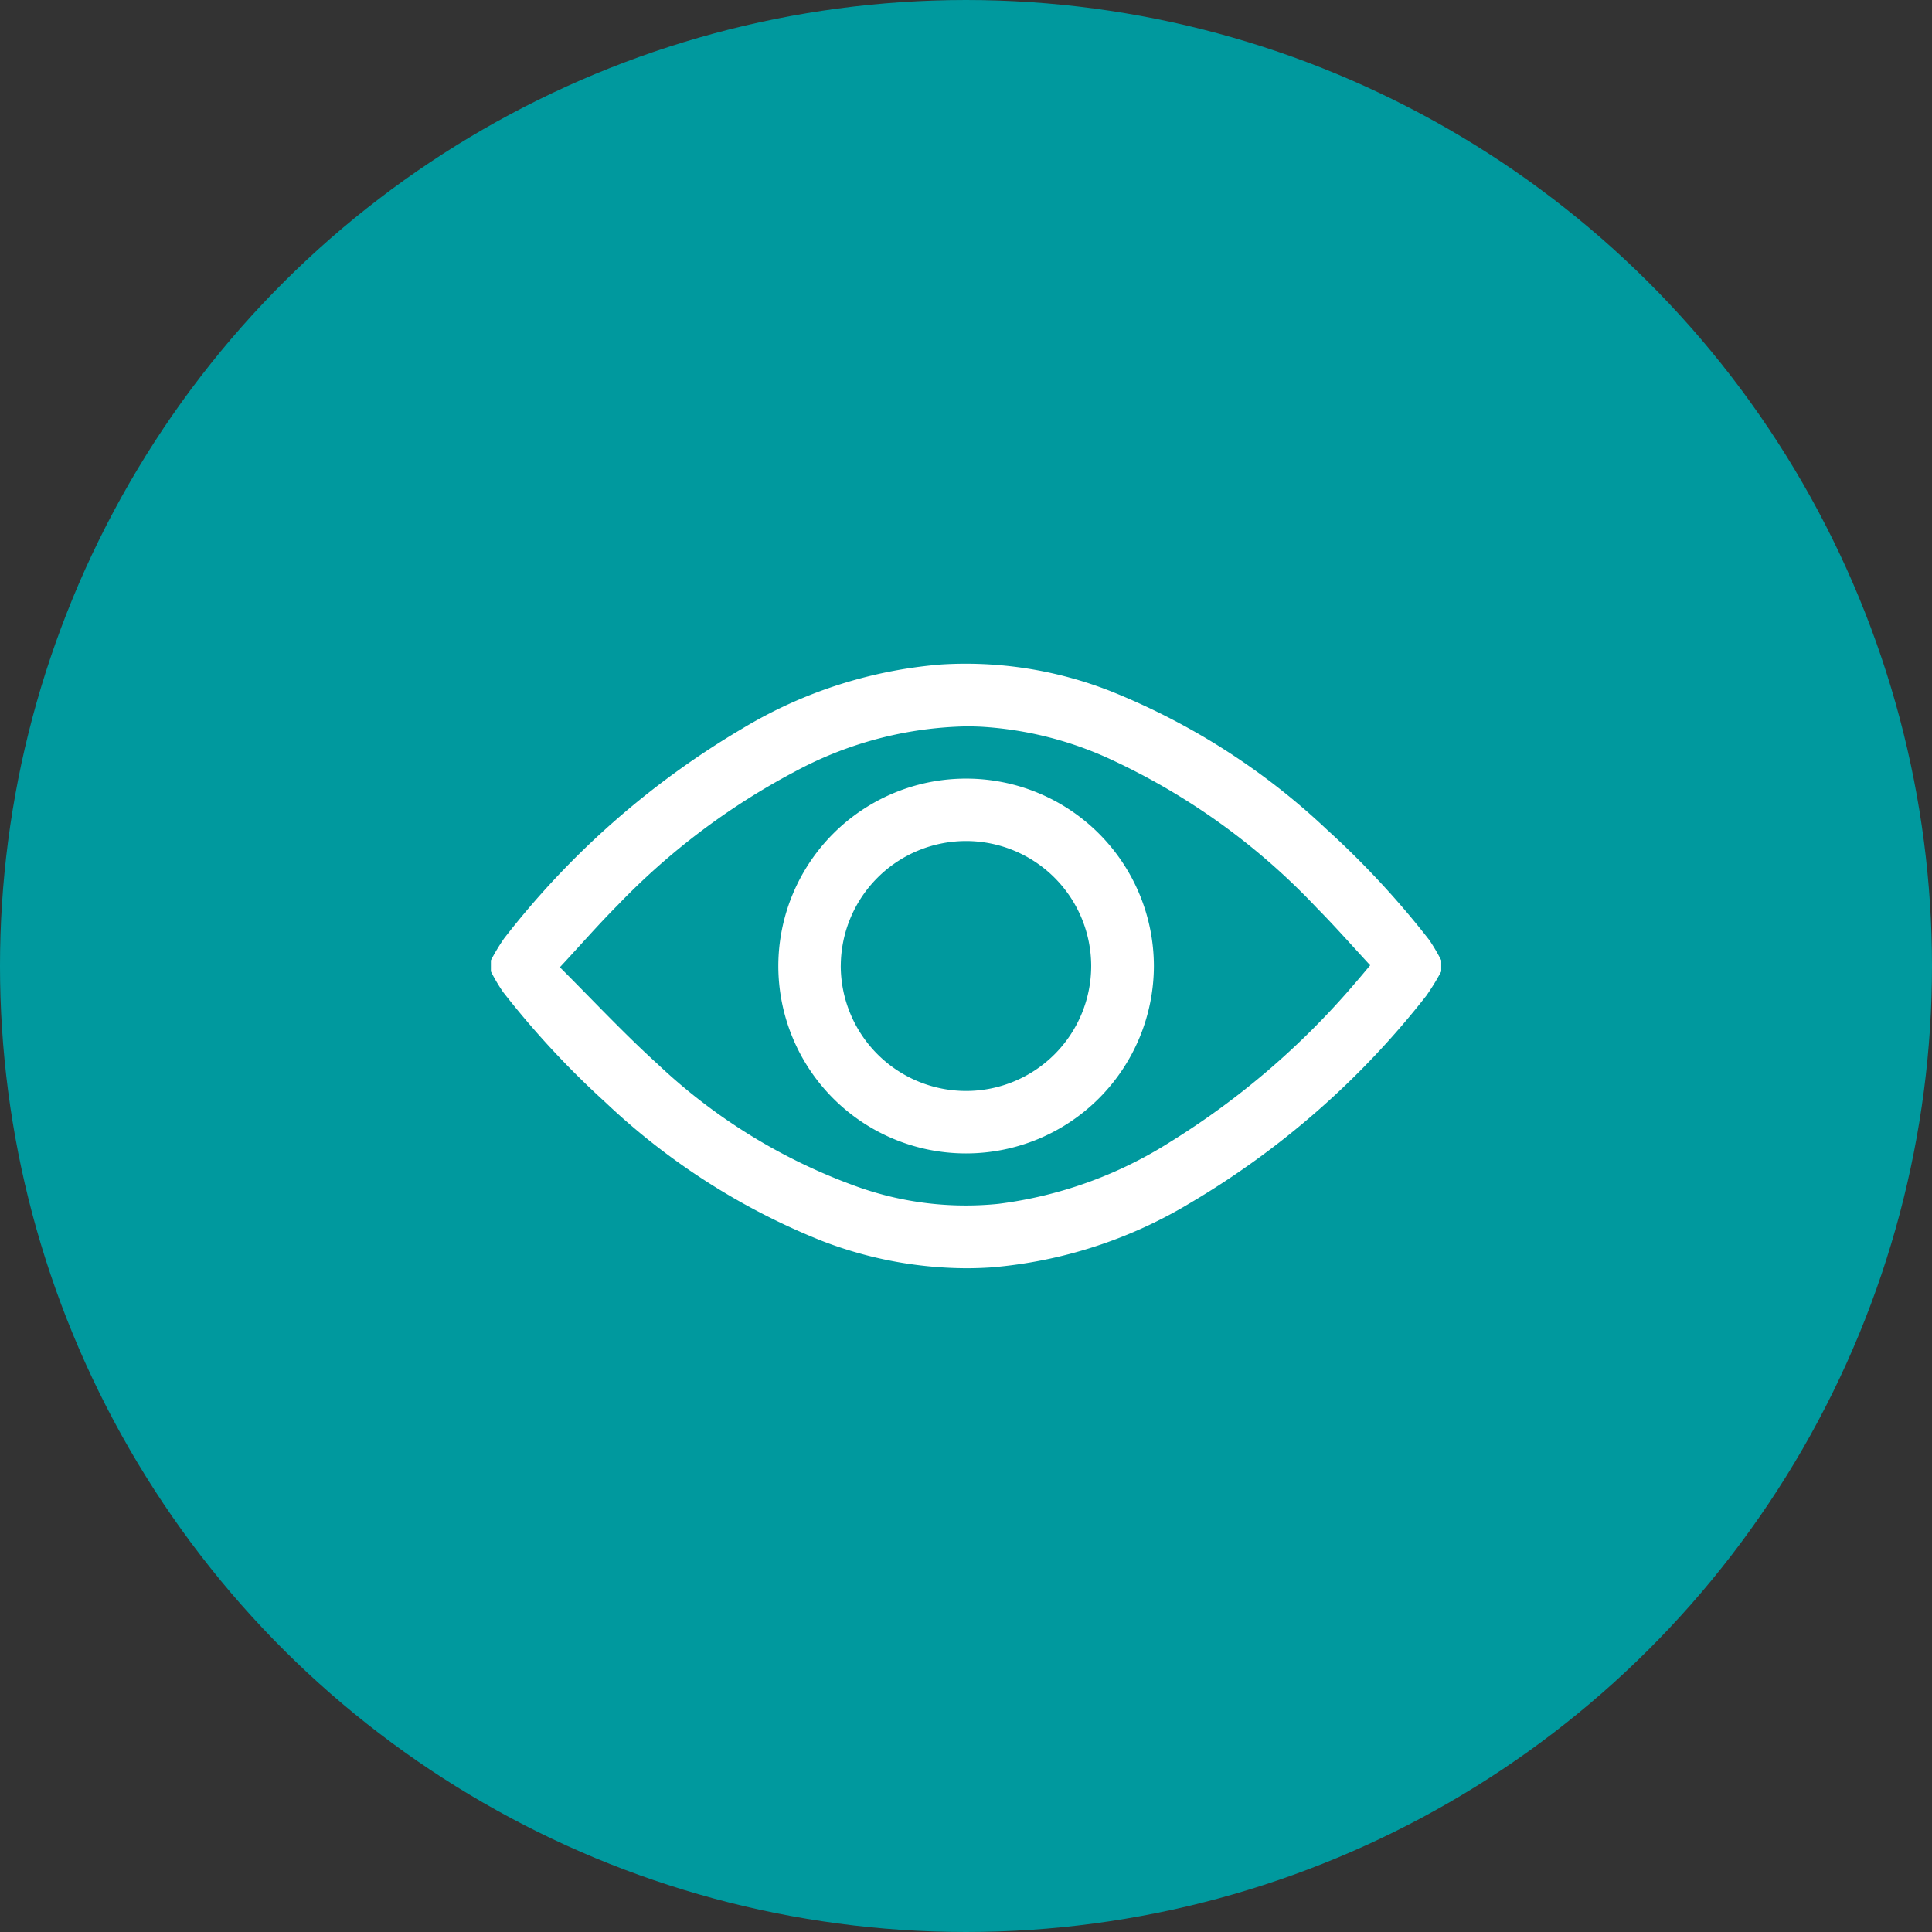 <svg xmlns="http://www.w3.org/2000/svg" width="65" height="65" viewBox="0 0 65 65">
  <rect x="0" y="0" width="65" height="65" fill="#333333" stroke="none"/>
  <g id="btn_oeil" transform="translate(1434 2363) rotate(180)">
    <circle id="contour_fleche" cx="32.5" cy="32.5" r="32.5" transform="translate(1369 2363) rotate(-90)" fill="#00999e"/>
    <path id="Union_4" data-name="Union 4" d="M-13068.685-2522.833a22.953,22.953,0,0,1-7.3-4.674,29.719,29.719,0,0,1-3.431-3.7,5.84,5.84,0,0,1-.41-.693v-.374a6.729,6.729,0,0,1,.446-.739,28.406,28.406,0,0,1,8.022-7.064,15.339,15.339,0,0,1,6.678-2.15,13.334,13.334,0,0,1,5.682.889,23.069,23.069,0,0,1,7.308,4.675,29.517,29.517,0,0,1,3.43,3.7,6.2,6.2,0,0,1,.407.689v.374a7.9,7.9,0,0,1-.5.814,28.444,28.444,0,0,1-7.967,6.989,15.432,15.432,0,0,1-6.674,2.154q-.423.028-.844.028A13.606,13.606,0,0,1-13068.685-2522.833Zm-.991-15.75a23.455,23.455,0,0,0-5.889,4.458c-.644.647-1.244,1.336-1.94,2.084,1.119,1.119,2.156,2.229,3.276,3.246a19.219,19.219,0,0,0,6.752,4.146,10.857,10.857,0,0,0,4.727.568,14.05,14.05,0,0,0,5.735-2.055,26.538,26.538,0,0,0,6.289-5.4c.154-.177.306-.361.482-.571-.607-.656-1.182-1.31-1.795-1.93a22.526,22.526,0,0,0-7.052-5.052,12.054,12.054,0,0,0-4.241-1.044c-.168-.008-.336-.012-.5-.012A12.667,12.667,0,0,0-13069.676-2538.582Zm5.82,12.805a6.31,6.31,0,0,1-6.3-6.3,6.313,6.313,0,0,1,6.329-6.309,6.314,6.314,0,0,1,6.306,6.3,6.318,6.318,0,0,1-6.309,6.309Zm-4.2-6.319a4.219,4.219,0,0,0,4.226,4.218,4.209,4.209,0,0,0,4.2-4.208,4.211,4.211,0,0,0-4.205-4.2h-.013A4.216,4.216,0,0,0-13068.055-2532.1Z" transform="translate(-11662.342 -201.583) rotate(180)" fill="#fff" stroke="rgba(0,0,0,0)" stroke-width="1"/>
  </g>
</svg>
